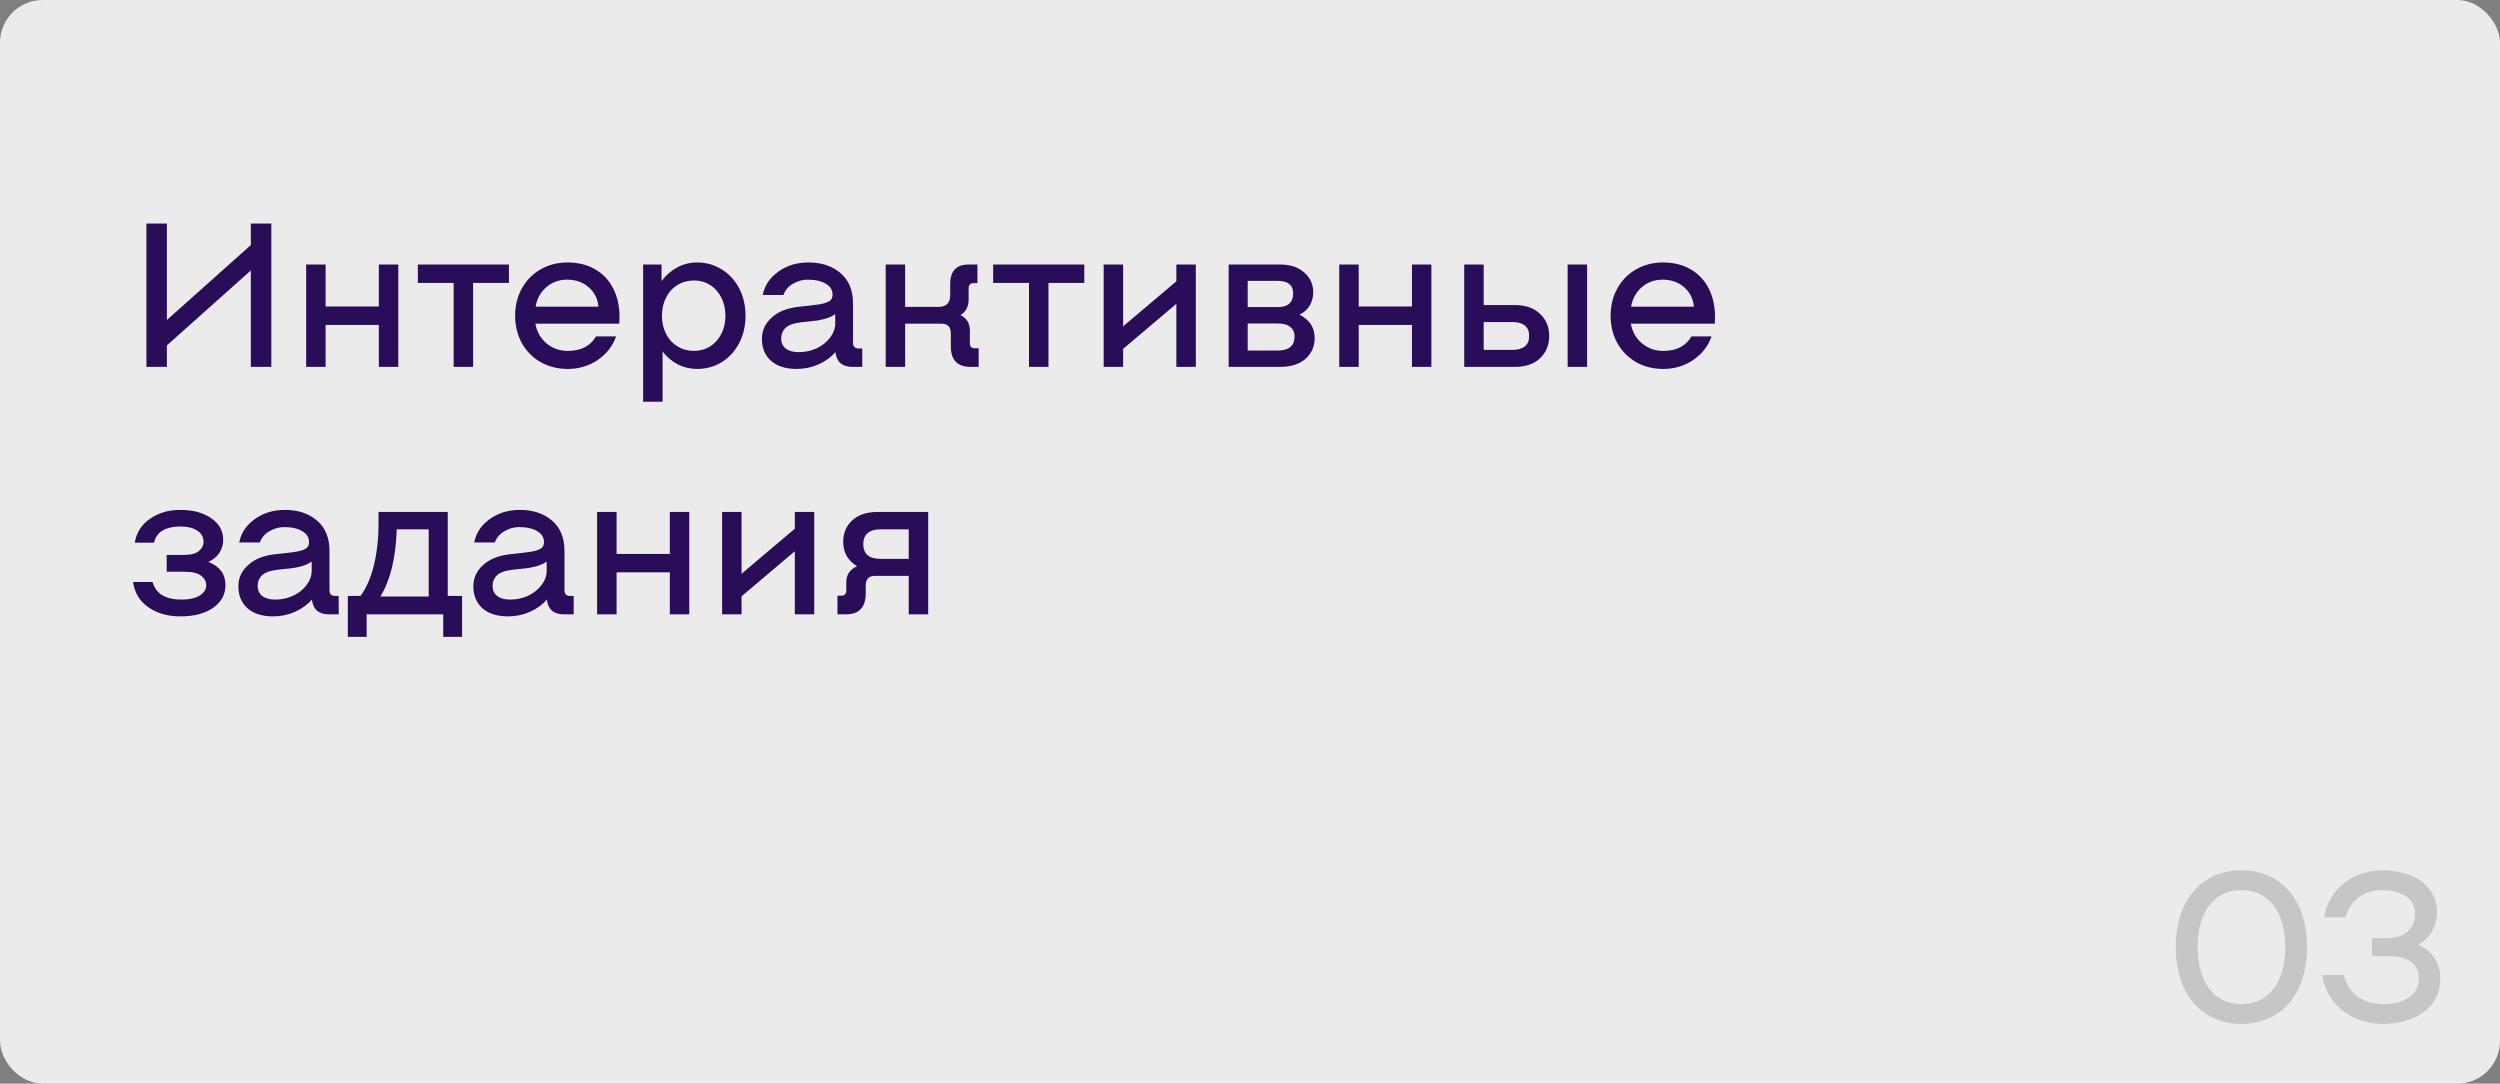<?xml version="1.0" encoding="UTF-8"?> <svg xmlns="http://www.w3.org/2000/svg" width="293" height="127" viewBox="0 0 293 127" fill="none"><rect x="0" y="0" width="293" height="127" fill="#808080" stroke="none"/> <rect x="0.25" y="0.25" width="292.5" height="126.5" rx="4.75" fill="#EBEBEB" stroke="#EBEBEB" stroke-width="0.5"></rect> <path d="M17.16 26.2H19.56V37.504L29.4 28.72V26.2H31.8V43H29.4V31.696L19.56 40.48V43H17.16V26.2ZM46.681 31V43H44.401V38.08H38.161V43H35.881V31H38.161V35.92H44.401V31H46.681ZM59.649 33.16H55.449V43H53.169V33.16H48.969V31H59.649V33.16ZM66.515 30.76C67.747 30.76 68.819 31.024 69.731 31.552C70.659 32.08 71.371 32.832 71.867 33.808C72.363 34.768 72.611 35.896 72.611 37.192C72.611 37.528 72.603 37.776 72.587 37.936H62.747C62.907 38.864 63.339 39.632 64.043 40.24C64.763 40.832 65.595 41.128 66.539 41.128C68.091 41.128 69.195 40.56 69.851 39.424H72.203C71.819 40.544 71.107 41.464 70.067 42.184C69.027 42.888 67.851 43.24 66.539 43.24C65.371 43.24 64.315 42.976 63.371 42.448C62.427 41.904 61.691 41.16 61.163 40.216C60.635 39.256 60.371 38.184 60.371 37C60.371 35.816 60.635 34.752 61.163 33.808C61.691 32.848 62.419 32.104 63.347 31.576C64.291 31.032 65.347 30.76 66.515 30.76ZM66.467 32.776C65.523 32.776 64.707 33.072 64.019 33.664C63.347 34.256 62.931 35.016 62.771 35.944H70.139C70.043 34.984 69.651 34.216 68.963 33.64C68.291 33.064 67.459 32.776 66.467 32.776ZM81.709 30.76C82.765 30.76 83.725 31.032 84.589 31.576C85.453 32.104 86.133 32.84 86.629 33.784C87.125 34.728 87.373 35.8 87.373 37C87.373 38.2 87.125 39.272 86.629 40.216C86.133 41.16 85.453 41.904 84.589 42.448C83.725 42.976 82.765 43.24 81.709 43.24C80.909 43.24 80.157 43.064 79.453 42.712C78.749 42.344 78.149 41.84 77.653 41.2V47.08H75.373V31H77.533V32.944C78.045 32.256 78.661 31.72 79.381 31.336C80.101 30.952 80.877 30.76 81.709 30.76ZM81.325 41.128C82.029 41.128 82.661 40.952 83.221 40.6C83.781 40.248 84.221 39.76 84.541 39.136C84.861 38.496 85.021 37.784 85.021 37C85.021 36.216 84.861 35.512 84.541 34.888C84.221 34.248 83.781 33.752 83.221 33.4C82.661 33.048 82.029 32.872 81.325 32.872C80.621 32.872 79.981 33.048 79.405 33.4C78.829 33.752 78.381 34.248 78.061 34.888C77.741 35.512 77.581 36.216 77.581 37C77.581 37.784 77.741 38.496 78.061 39.136C78.381 39.76 78.829 40.248 79.405 40.6C79.981 40.952 80.621 41.128 81.325 41.128ZM101.056 40.84V43H99.904C99.312 43 98.848 42.856 98.512 42.568C98.176 42.264 97.976 41.832 97.912 41.272C97.4 41.864 96.736 42.344 95.92 42.712C95.12 43.064 94.272 43.24 93.376 43.24C92.08 43.24 91.072 42.92 90.352 42.28C89.648 41.64 89.296 40.784 89.296 39.712C89.296 38.736 89.68 37.904 90.448 37.216C91.216 36.512 92.296 36.088 93.688 35.944L95.032 35.8C95.784 35.72 96.344 35.624 96.712 35.512C97.08 35.384 97.312 35.248 97.408 35.104C97.52 34.96 97.576 34.768 97.576 34.528C97.576 33.984 97.312 33.56 96.784 33.256C96.272 32.936 95.56 32.776 94.648 32.776C94.056 32.776 93.488 32.936 92.944 33.256C92.4 33.56 92.024 34 91.816 34.576H89.392C89.616 33.456 90.224 32.544 91.216 31.84C92.208 31.12 93.392 30.76 94.768 30.76C96.288 30.76 97.536 31.176 98.512 32.008C99.488 32.84 99.976 34.032 99.976 35.584V40.192C99.976 40.4 100.032 40.56 100.144 40.672C100.256 40.784 100.408 40.84 100.6 40.84H101.056ZM93.616 41.272C94.368 41.272 95.072 41.12 95.728 40.816C96.384 40.496 96.904 40.08 97.288 39.568C97.688 39.04 97.888 38.48 97.888 37.888V36.808C97.344 37.224 96.48 37.496 95.296 37.624L93.952 37.768C93.056 37.864 92.432 38.08 92.08 38.416C91.728 38.752 91.552 39.176 91.552 39.688C91.552 40.168 91.728 40.552 92.08 40.84C92.448 41.128 92.96 41.272 93.616 41.272ZM114.699 40.816V43H113.739C112.987 43 112.411 42.8 112.011 42.4C111.627 41.984 111.435 41.376 111.435 40.576V39.064C111.435 38.312 111.067 37.936 110.331 37.936H106.083V43H103.803V31H106.083V35.968H110.019C110.451 35.968 110.779 35.856 111.003 35.632C111.243 35.408 111.363 35.072 111.363 34.624V33.304C111.363 31.768 112.083 31 113.523 31H114.555V33.184H114.099C113.923 33.184 113.779 33.24 113.667 33.352C113.571 33.448 113.523 33.584 113.523 33.76V35.056C113.523 35.936 113.203 36.56 112.563 36.928C113.299 37.28 113.667 37.888 113.667 38.752V40.24C113.667 40.416 113.715 40.56 113.811 40.672C113.923 40.768 114.067 40.816 114.243 40.816H114.699ZM127.079 33.16H122.879V43H120.599V33.16H116.399V31H127.079V33.16ZM140.15 31V43H137.87V35.608L131.63 40.888V43H129.35V31H131.63V38.248L137.87 32.968V31H140.15ZM152.302 36.88C153.486 37.472 154.078 38.384 154.078 39.616C154.078 40.608 153.718 41.424 152.998 42.064C152.278 42.688 151.286 43 150.022 43H143.998V31H150.022C151.222 31 152.166 31.312 152.854 31.936C153.558 32.544 153.91 33.32 153.91 34.264C153.91 34.824 153.774 35.336 153.502 35.8C153.246 36.248 152.846 36.608 152.302 36.88ZM149.758 35.992C150.35 35.992 150.798 35.856 151.102 35.584C151.406 35.312 151.558 34.912 151.558 34.384C151.558 33.408 150.958 32.92 149.758 32.92H146.23V35.992H149.758ZM149.782 41.08C150.422 41.08 150.902 40.944 151.222 40.672C151.558 40.384 151.726 39.976 151.726 39.448C151.726 38.952 151.558 38.576 151.222 38.32C150.902 38.048 150.422 37.912 149.782 37.912H146.23V41.08H149.782ZM167.759 31V43H165.479V38.08H159.239V43H156.959V31H159.239V35.92H165.479V31H167.759ZM177.536 35.752C178.8 35.752 179.784 36.096 180.488 36.784C181.208 37.456 181.568 38.32 181.568 39.376C181.568 40.432 181.208 41.304 180.488 41.992C179.784 42.664 178.8 43 177.536 43H171.608V31H173.888V35.752H177.536ZM177.224 41.008C177.88 41.008 178.376 40.872 178.712 40.6C179.048 40.328 179.216 39.92 179.216 39.376C179.216 38.832 179.048 38.424 178.712 38.152C178.376 37.88 177.88 37.744 177.224 37.744H173.888V41.008H177.224ZM186.008 31V43H183.728V31H186.008ZM194.906 30.76C196.138 30.76 197.21 31.024 198.122 31.552C199.05 32.08 199.762 32.832 200.258 33.808C200.754 34.768 201.002 35.896 201.002 37.192C201.002 37.528 200.994 37.776 200.978 37.936H191.138C191.298 38.864 191.73 39.632 192.434 40.24C193.154 40.832 193.986 41.128 194.93 41.128C196.482 41.128 197.586 40.56 198.242 39.424H200.594C200.21 40.544 199.498 41.464 198.458 42.184C197.418 42.888 196.242 43.24 194.93 43.24C193.762 43.24 192.706 42.976 191.762 42.448C190.818 41.904 190.082 41.16 189.554 40.216C189.026 39.256 188.762 38.184 188.762 37C188.762 35.816 189.026 34.752 189.554 33.808C190.082 32.848 190.81 32.104 191.738 31.576C192.682 31.032 193.738 30.76 194.906 30.76ZM194.858 32.776C193.914 32.776 193.098 33.072 192.41 33.664C191.738 34.256 191.322 35.016 191.162 35.944H198.53C198.434 34.984 198.042 34.216 197.354 33.64C196.682 33.064 195.85 32.776 194.858 32.776ZM17.88 68.208C18.088 68.912 18.472 69.432 19.032 69.768C19.608 70.104 20.36 70.272 21.288 70.272C22.152 70.272 22.848 70.12 23.376 69.816C23.904 69.496 24.168 69.088 24.168 68.592C24.168 68.16 23.976 67.792 23.592 67.488C23.208 67.168 22.552 67.008 21.624 67.008H19.536V65.04H21.528C22.36 65.04 22.952 64.888 23.304 64.584C23.672 64.28 23.856 63.912 23.856 63.48C23.856 62.936 23.608 62.504 23.112 62.184C22.632 61.864 21.968 61.704 21.12 61.704C20.304 61.704 19.624 61.856 19.08 62.16C18.552 62.464 18.208 62.944 18.048 63.6H15.792C16 62.4 16.6 61.464 17.592 60.792C18.584 60.104 19.76 59.76 21.12 59.76C22.624 59.76 23.84 60.088 24.768 60.744C25.696 61.384 26.16 62.232 26.16 63.288C26.16 63.816 26.016 64.312 25.728 64.776C25.44 65.224 25.008 65.584 24.432 65.856C25.76 66.384 26.424 67.288 26.424 68.568C26.424 69.672 25.944 70.56 24.984 71.232C24.04 71.904 22.752 72.24 21.12 72.24C19.648 72.24 18.4 71.88 17.376 71.16C16.352 70.44 15.76 69.456 15.6 68.208H17.88ZM39.697 69.84V72H38.545C37.953 72 37.489 71.856 37.153 71.568C36.817 71.264 36.617 70.832 36.553 70.272C36.041 70.864 35.377 71.344 34.561 71.712C33.761 72.064 32.913 72.24 32.017 72.24C30.721 72.24 29.713 71.92 28.993 71.28C28.289 70.64 27.937 69.784 27.937 68.712C27.937 67.736 28.321 66.904 29.089 66.216C29.857 65.512 30.937 65.088 32.329 64.944L33.673 64.8C34.425 64.72 34.985 64.624 35.353 64.512C35.721 64.384 35.953 64.248 36.049 64.104C36.161 63.96 36.217 63.768 36.217 63.528C36.217 62.984 35.953 62.56 35.425 62.256C34.913 61.936 34.201 61.776 33.289 61.776C32.697 61.776 32.129 61.936 31.585 62.256C31.041 62.56 30.665 63 30.457 63.576H28.033C28.257 62.456 28.865 61.544 29.857 60.84C30.849 60.12 32.033 59.76 33.409 59.76C34.929 59.76 36.177 60.176 37.153 61.008C38.129 61.84 38.617 63.032 38.617 64.584V69.192C38.617 69.4 38.673 69.56 38.785 69.672C38.897 69.784 39.049 69.84 39.241 69.84H39.697ZM32.257 70.272C33.009 70.272 33.713 70.12 34.369 69.816C35.025 69.496 35.545 69.08 35.929 68.568C36.329 68.04 36.529 67.48 36.529 66.888V65.808C35.985 66.224 35.121 66.496 33.937 66.624L32.593 66.768C31.697 66.864 31.073 67.08 30.721 67.416C30.369 67.752 30.193 68.176 30.193 68.688C30.193 69.168 30.369 69.552 30.721 69.84C31.089 70.128 31.601 70.272 32.257 70.272ZM54.155 69.84V74.64H51.947V72H42.971V74.64H40.763V69.84H42.251C42.923 68.944 43.443 67.76 43.811 66.288C44.179 64.8 44.363 63.152 44.363 61.344V60H52.475V69.84H54.155ZM50.243 69.912V62.04H46.499C46.387 65.4 45.747 68.024 44.579 69.912H50.243ZM67.236 69.84V72H66.084C65.492 72 65.028 71.856 64.692 71.568C64.356 71.264 64.156 70.832 64.092 70.272C63.58 70.864 62.916 71.344 62.1 71.712C61.3 72.064 60.452 72.24 59.556 72.24C58.26 72.24 57.252 71.92 56.532 71.28C55.828 70.64 55.476 69.784 55.476 68.712C55.476 67.736 55.86 66.904 56.628 66.216C57.396 65.512 58.476 65.088 59.868 64.944L61.212 64.8C61.964 64.72 62.524 64.624 62.892 64.512C63.26 64.384 63.492 64.248 63.588 64.104C63.7 63.96 63.756 63.768 63.756 63.528C63.756 62.984 63.492 62.56 62.964 62.256C62.452 61.936 61.74 61.776 60.828 61.776C60.236 61.776 59.668 61.936 59.124 62.256C58.58 62.56 58.204 63 57.996 63.576H55.572C55.796 62.456 56.404 61.544 57.396 60.84C58.388 60.12 59.572 59.76 60.948 59.76C62.468 59.76 63.716 60.176 64.692 61.008C65.668 61.84 66.156 63.032 66.156 64.584V69.192C66.156 69.4 66.212 69.56 66.324 69.672C66.436 69.784 66.588 69.84 66.78 69.84H67.236ZM59.796 70.272C60.548 70.272 61.252 70.12 61.908 69.816C62.564 69.496 63.084 69.08 63.468 68.568C63.868 68.04 64.068 67.48 64.068 66.888V65.808C63.524 66.224 62.66 66.496 61.476 66.624L60.132 66.768C59.236 66.864 58.612 67.08 58.26 67.416C57.908 67.752 57.732 68.176 57.732 68.688C57.732 69.168 57.908 69.552 58.26 69.84C58.628 70.128 59.14 70.272 59.796 70.272ZM80.782 60V72H78.502V67.08H72.263V72H69.983V60H72.263V64.92H78.502V60H80.782ZM95.431 60V72H93.151V64.608L86.911 69.888V72H84.631V60H86.911V67.248L93.151 61.968V60H95.431ZM108.783 72H106.503V67.488H102.567C101.831 67.488 101.463 67.864 101.463 68.616V69.576C101.463 70.376 101.263 70.984 100.863 71.4C100.479 71.8 99.911 72 99.159 72H98.151V69.816H98.607C98.783 69.816 98.919 69.768 99.015 69.672C99.127 69.56 99.183 69.416 99.183 69.24V68.256C99.183 67.36 99.607 66.728 100.455 66.36C99.927 66.056 99.519 65.656 99.231 65.16C98.959 64.664 98.823 64.112 98.823 63.504C98.823 62.48 99.175 61.64 99.879 60.984C100.599 60.328 101.591 60 102.855 60H108.783V72ZM103.167 62.04C102.511 62.04 102.015 62.192 101.679 62.496C101.343 62.784 101.175 63.208 101.175 63.768C101.175 64.328 101.343 64.76 101.679 65.064C102.015 65.352 102.511 65.496 103.167 65.496H106.503V62.04H103.167Z" fill="#2A0D58"></path> <path d="M262.696 120C267.365 120 270.392 116.475 270.392 111C270.392 105.525 267.365 102 262.696 102C258.027 102 255 105.525 255 111C255 116.475 258.027 120 262.696 120ZM262.696 117.675C259.541 117.675 257.565 115.2 257.565 111C257.565 106.8 259.541 104.325 262.696 104.325C265.851 104.325 267.827 106.8 267.827 111C267.827 115.2 265.851 117.675 262.696 117.675Z" fill="#C6C6C6"></path> <path d="M283.409 110.725C284.897 109.875 285.59 108.5 285.615 106.95C285.667 103.975 283.076 102 279.176 102C275.893 102 272.917 104.125 272.404 107.5H274.892C275.457 105.425 277.175 104.325 279.074 104.325C281.613 104.325 283.05 105.375 283.05 107.125C283.05 108.575 282.024 109.95 279.843 109.95H277.996V112.05H279.843C282.716 112.05 283.486 113.325 283.486 114.675C283.486 116.475 282.024 117.675 279.356 117.675C277.021 117.675 275.38 116.65 274.687 114.275H272.173C272.66 117.825 275.764 120 279.228 120C283.127 120 286 118.025 286 114.7C286 112.975 285.23 111.55 283.409 110.725Z" fill="#C6C6C6"></path> </svg> 